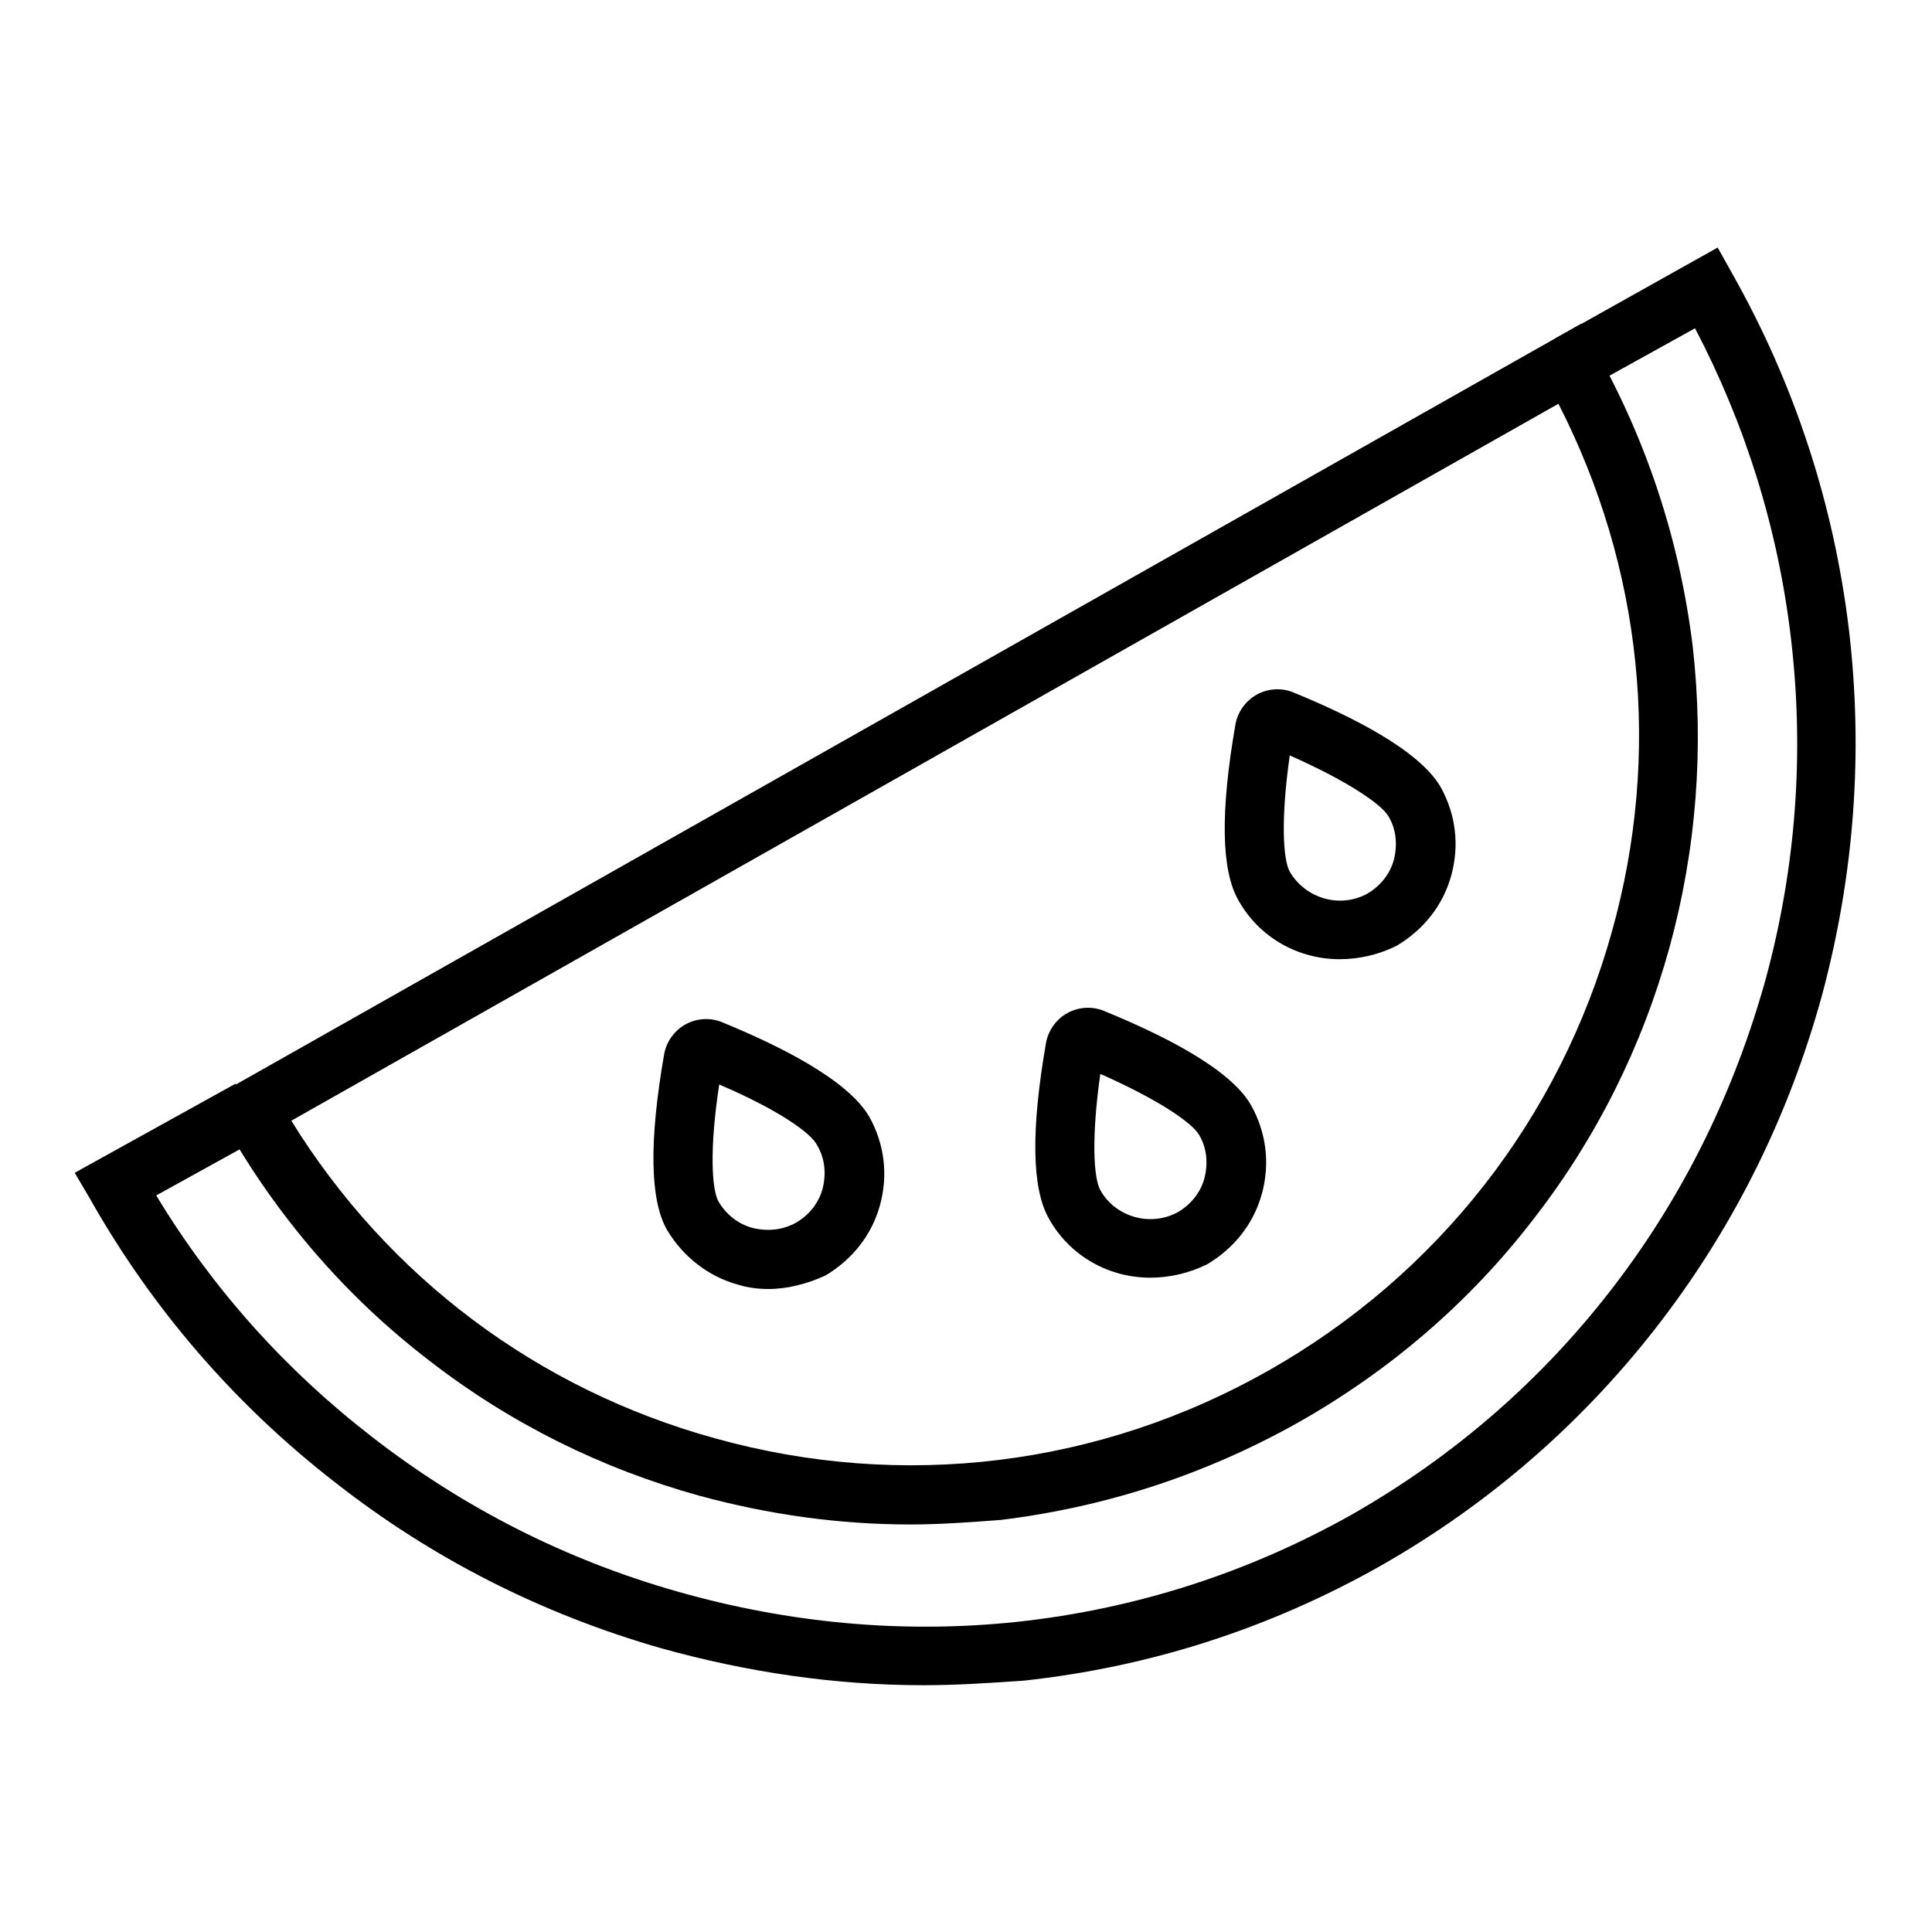 <?xml version="1.0" encoding="utf-8"?>
<!-- Svg Vector Icons : http://www.onlinewebfonts.com/icon -->
<!DOCTYPE svg PUBLIC "-//W3C//DTD SVG 1.1//EN" "http://www.w3.org/Graphics/SVG/1.1/DTD/svg11.dtd">
<svg version="1.1" xmlns="http://www.w3.org/2000/svg" xmlns:xlink="http://www.w3.org/1999/xlink" x="0px" y="0px" viewBox="0 0 256 256" enable-background="new 0 0 256 256" xml:space="preserve">
<g> <path fill="#000000" d="M122.4,223.3c-11.7,0-23.3-1.7-34.8-4.9c-15.7-4.5-30.2-11.8-43.1-21.9c-13.3-10.3-24.3-23-32.6-37.7 l-2-3.4l21.3-11.8l3.8,6.9l-14.3,7.9c7.5,12.4,17.1,23.1,28.6,32c12.1,9.4,25.7,16.3,40.5,20.5c14.8,4.2,29.9,5.6,45,4 c15.7-1.7,30.6-6.5,44.3-14.2c13.7-7.8,25.5-18.1,35-30.6c9.2-12.1,15.8-25.7,19.9-40.5c4-14.8,5.1-30,3.3-45.1 c-1.7-14.4-6-28.2-12.7-41l-14.8,8.2l-3.8-6.8l21.6-12.1l1.9,3.4c8.3,14.7,13.5,30.6,15.5,47.3c1.9,16.2,0.7,32.3-3.5,48.1 c-4.3,15.8-11.4,30.3-21.2,43.2c-10.2,13.4-22.8,24.4-37.4,32.7c-14.7,8.3-30.6,13.4-47.3,15.2C131.2,223,126.8,223.3,122.4,223.3 L122.4,223.3z"/> <path fill="#000000" d="M120.6,202c-9.4,0-18.7-1.3-27.9-3.8c-13-3.6-25.1-9.6-35.8-17.9c-11.1-8.5-20.2-19.1-27.1-31.3l-1.9-3.4 L209.5,42.9l1.9,3.4c6.9,12.3,11.2,25.5,12.9,39.4c1.5,13.4,0.5,26.8-3.1,39.9c-3.6,13-9.6,25.1-17.9,35.8 c-8.5,11.1-19.1,20.2-31.3,27.1c-12.3,6.9-25.5,11.2-39.4,12.9C128.6,201.7,124.6,202,120.6,202z M38.6,148.5 c12.8,20.7,32.6,35.6,56.2,42.1c24.8,6.9,50.9,3.7,73.3-9c22.4-12.7,38.6-33.4,45.5-58.2c6.6-23.6,4-48.2-7.1-69.9L38.6,148.5z"/> <path fill="#000000" d="M101.8,170.8c-1.4,0-2.8-0.2-4.1-0.6c-3.9-1.1-7.2-3.7-9.3-7.2c-2.3-4-2.4-11.8-0.4-23.3v0 c0.3-1.7,1.4-3.2,2.9-4c1.5-0.8,3.3-0.9,4.9-0.2c7.3,3,16.5,7.5,19.4,12.5c2,3.6,2.5,7.7,1.4,11.7c-1.1,4-3.7,7.2-7.2,9.3 C107,170.1,104.4,170.8,101.8,170.8z M95.3,143.7c-1.3,8.5-1,13.9-0.1,15.5c1,1.7,2.6,3,4.5,3.5c2,0.5,4,0.3,5.8-0.7 c1.7-1,3-2.6,3.5-4.5c0.5-2,0.3-4-0.7-5.7C107.5,150.1,103,147,95.3,143.7z M152.4,169.3c-5.4,0-10.6-2.8-13.4-7.8 c-2.3-4-2.4-11.8-0.4-23.3v0c0.3-1.7,1.4-3.2,2.9-4c1.5-0.8,3.3-0.9,4.9-0.2c7.3,3,16.6,7.5,19.4,12.5c2,3.6,2.5,7.7,1.4,11.7 c-1.1,4-3.7,7.2-7.2,9.3C157.6,168.7,155,169.3,152.4,169.3L152.4,169.3z M145.8,157.7c2,3.6,6.7,4.9,10.3,2.9c1.7-1,3-2.6,3.5-4.5 c0.5-2,0.3-4-0.7-5.7c-0.9-1.6-5.4-4.7-13.1-8.1C144.6,150.7,144.9,156.1,145.8,157.7z M177.5,127.1c-5.4,0-10.6-2.8-13.4-7.8 c-2.3-4-2.4-11.8-0.4-23.3v0c0.3-1.7,1.4-3.2,2.9-4c1.5-0.8,3.3-0.9,4.9-0.2c7.3,3,16.5,7.5,19.4,12.5c2,3.6,2.5,7.7,1.4,11.7 c-1.1,4-3.7,7.2-7.2,9.3C182.7,126.5,180.1,127.1,177.5,127.1L177.5,127.1z M170.9,115.5c2.1,3.6,6.7,4.9,10.3,2.9 c1.7-1,3-2.6,3.5-4.5c0.5-2,0.3-4-0.7-5.7c-0.9-1.6-5.4-4.7-13.1-8.1C169.7,108.5,170,113.9,170.9,115.5z"/></g>
</svg>